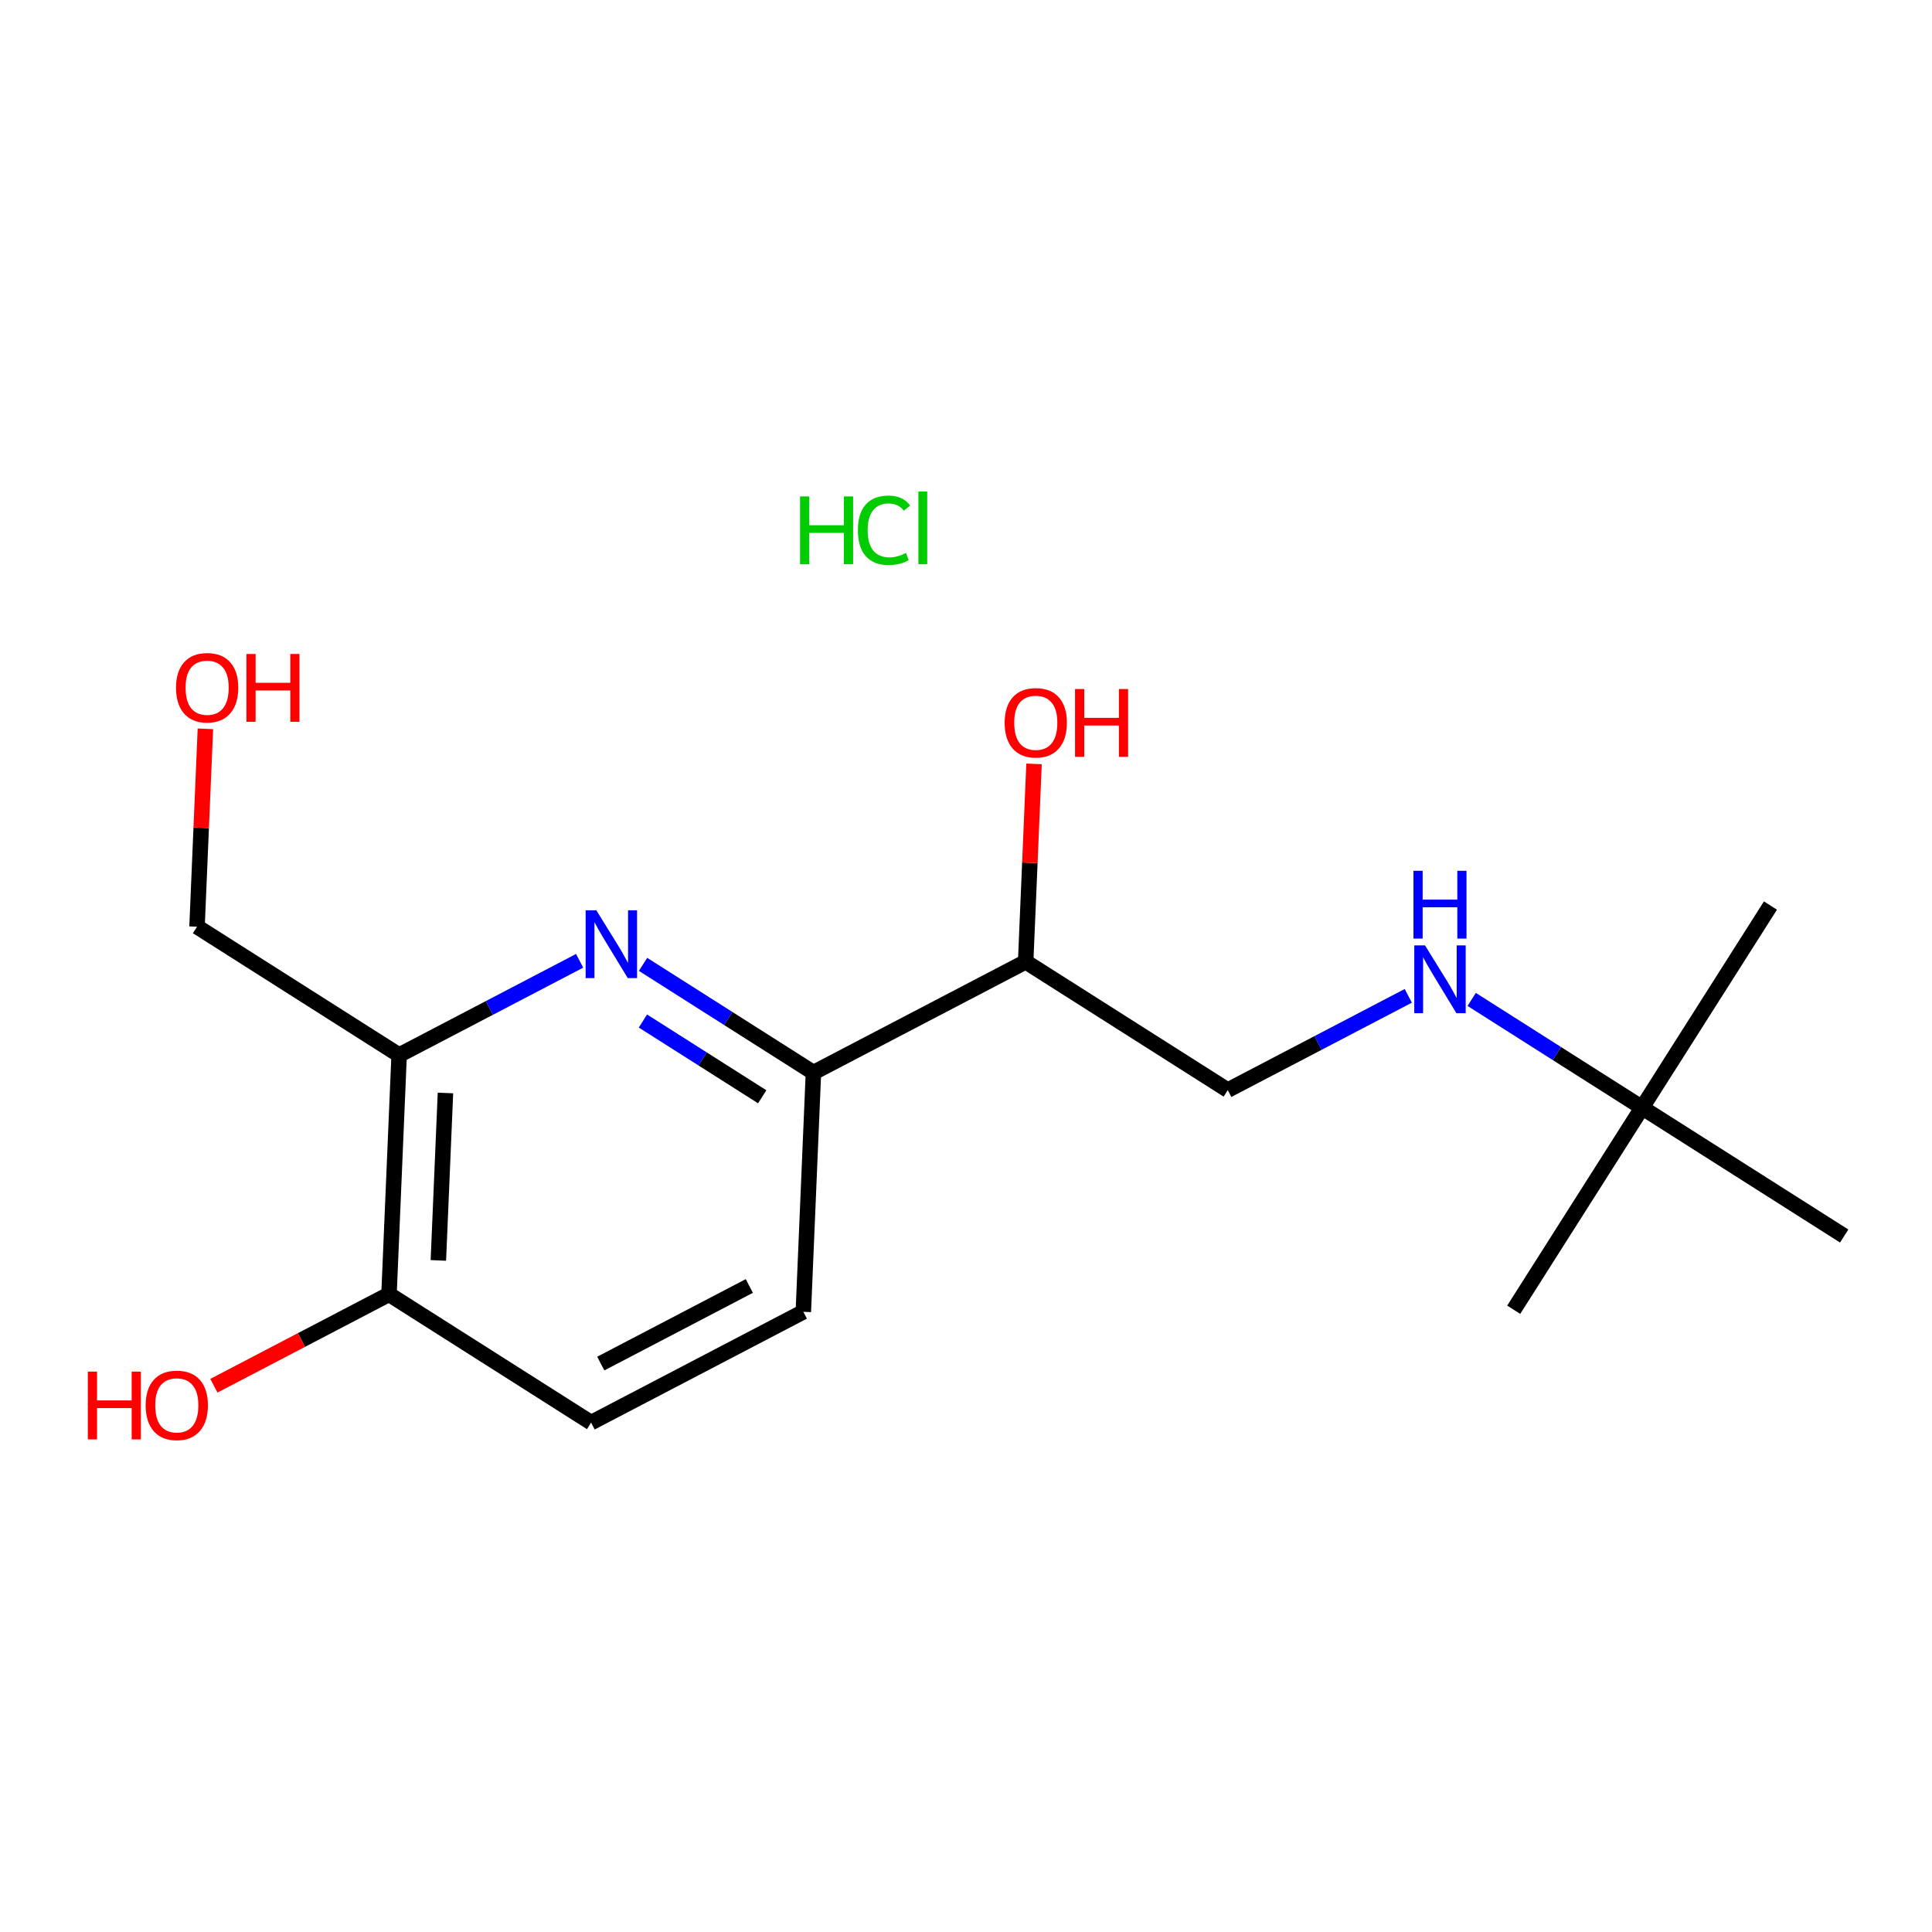<?xml version='1.0' encoding='iso-8859-1'?>
<svg version='1.1' baseProfile='full'
              xmlns='http://www.w3.org/2000/svg'
                      xmlns:rdkit='http://www.rdkit.org/xml'
                      xmlns:xlink='http://www.w3.org/1999/xlink'
                  xml:space='preserve'
width='250px' height='250px' viewBox='0 0 250 250'>
<!-- END OF HEADER -->
<rect style='opacity:1.0;fill:#FFFFFF;stroke:none' width='250' height='250' x='0' y='0'> </rect>
<path class='bond-0 atom-0 atom-11' d='M 229.095,117.177 L 212.485,143.329' style='fill:none;fill-rule:evenodd;stroke:#000000;stroke-width:2.0px;stroke-linecap:butt;stroke-linejoin:miter;stroke-opacity:1' />
<path class='bond-1 atom-1 atom-11' d='M 195.874,169.481 L 212.485,143.329' style='fill:none;fill-rule:evenodd;stroke:#000000;stroke-width:2.0px;stroke-linecap:butt;stroke-linejoin:miter;stroke-opacity:1' />
<path class='bond-2 atom-2 atom-11' d='M 238.636,159.94 L 212.485,143.329' style='fill:none;fill-rule:evenodd;stroke:#000000;stroke-width:2.0px;stroke-linecap:butt;stroke-linejoin:miter;stroke-opacity:1' />
<path class='bond-3 atom-3 atom-4' d='M 103.95,169.747 L 76.489,184.09' style='fill:none;fill-rule:evenodd;stroke:#000000;stroke-width:2.0px;stroke-linecap:butt;stroke-linejoin:miter;stroke-opacity:1' />
<path class='bond-3 atom-3 atom-4' d='M 96.962,166.406 L 77.74,176.446' style='fill:none;fill-rule:evenodd;stroke:#000000;stroke-width:2.0px;stroke-linecap:butt;stroke-linejoin:miter;stroke-opacity:1' />
<path class='bond-4 atom-3 atom-7' d='M 103.95,169.747 L 105.259,138.794' style='fill:none;fill-rule:evenodd;stroke:#000000;stroke-width:2.0px;stroke-linecap:butt;stroke-linejoin:miter;stroke-opacity:1' />
<path class='bond-5 atom-4 atom-9' d='M 76.489,184.09 L 50.337,167.479' style='fill:none;fill-rule:evenodd;stroke:#000000;stroke-width:2.0px;stroke-linecap:butt;stroke-linejoin:miter;stroke-opacity:1' />
<path class='bond-6 atom-5 atom-10' d='M 158.872,141.061 L 132.72,124.451' style='fill:none;fill-rule:evenodd;stroke:#000000;stroke-width:2.0px;stroke-linecap:butt;stroke-linejoin:miter;stroke-opacity:1' />
<path class='bond-7 atom-5 atom-12' d='M 158.872,141.061 L 170.551,134.961' style='fill:none;fill-rule:evenodd;stroke:#000000;stroke-width:2.0px;stroke-linecap:butt;stroke-linejoin:miter;stroke-opacity:1' />
<path class='bond-7 atom-5 atom-12' d='M 170.551,134.961 L 182.231,128.861' style='fill:none;fill-rule:evenodd;stroke:#0000FF;stroke-width:2.0px;stroke-linecap:butt;stroke-linejoin:miter;stroke-opacity:1' />
<path class='bond-8 atom-6 atom-8' d='M 25.495,119.915 L 51.647,136.526' style='fill:none;fill-rule:evenodd;stroke:#000000;stroke-width:2.0px;stroke-linecap:butt;stroke-linejoin:miter;stroke-opacity:1' />
<path class='bond-9 atom-6 atom-14' d='M 25.495,119.915 L 26.036,107.112' style='fill:none;fill-rule:evenodd;stroke:#000000;stroke-width:2.0px;stroke-linecap:butt;stroke-linejoin:miter;stroke-opacity:1' />
<path class='bond-9 atom-6 atom-14' d='M 26.036,107.112 L 26.578,94.309' style='fill:none;fill-rule:evenodd;stroke:#FF0000;stroke-width:2.0px;stroke-linecap:butt;stroke-linejoin:miter;stroke-opacity:1' />
<path class='bond-10 atom-7 atom-10' d='M 105.259,138.794 L 132.72,124.451' style='fill:none;fill-rule:evenodd;stroke:#000000;stroke-width:2.0px;stroke-linecap:butt;stroke-linejoin:miter;stroke-opacity:1' />
<path class='bond-11 atom-7 atom-13' d='M 105.259,138.794 L 94.234,131.791' style='fill:none;fill-rule:evenodd;stroke:#000000;stroke-width:2.0px;stroke-linecap:butt;stroke-linejoin:miter;stroke-opacity:1' />
<path class='bond-11 atom-7 atom-13' d='M 94.234,131.791 L 83.209,124.788' style='fill:none;fill-rule:evenodd;stroke:#0000FF;stroke-width:2.0px;stroke-linecap:butt;stroke-linejoin:miter;stroke-opacity:1' />
<path class='bond-11 atom-7 atom-13' d='M 98.63,141.923 L 90.912,137.021' style='fill:none;fill-rule:evenodd;stroke:#000000;stroke-width:2.0px;stroke-linecap:butt;stroke-linejoin:miter;stroke-opacity:1' />
<path class='bond-11 atom-7 atom-13' d='M 90.912,137.021 L 83.195,132.12' style='fill:none;fill-rule:evenodd;stroke:#0000FF;stroke-width:2.0px;stroke-linecap:butt;stroke-linejoin:miter;stroke-opacity:1' />
<path class='bond-12 atom-8 atom-9' d='M 51.647,136.526 L 50.337,167.479' style='fill:none;fill-rule:evenodd;stroke:#000000;stroke-width:2.0px;stroke-linecap:butt;stroke-linejoin:miter;stroke-opacity:1' />
<path class='bond-12 atom-8 atom-9' d='M 57.641,141.431 L 56.724,163.098' style='fill:none;fill-rule:evenodd;stroke:#000000;stroke-width:2.0px;stroke-linecap:butt;stroke-linejoin:miter;stroke-opacity:1' />
<path class='bond-13 atom-8 atom-13' d='M 51.647,136.526 L 63.326,130.426' style='fill:none;fill-rule:evenodd;stroke:#000000;stroke-width:2.0px;stroke-linecap:butt;stroke-linejoin:miter;stroke-opacity:1' />
<path class='bond-13 atom-8 atom-13' d='M 63.326,130.426 L 75.006,124.326' style='fill:none;fill-rule:evenodd;stroke:#0000FF;stroke-width:2.0px;stroke-linecap:butt;stroke-linejoin:miter;stroke-opacity:1' />
<path class='bond-14 atom-9 atom-15' d='M 50.337,167.479 L 39.008,173.397' style='fill:none;fill-rule:evenodd;stroke:#000000;stroke-width:2.0px;stroke-linecap:butt;stroke-linejoin:miter;stroke-opacity:1' />
<path class='bond-14 atom-9 atom-15' d='M 39.008,173.397 L 27.678,179.314' style='fill:none;fill-rule:evenodd;stroke:#FF0000;stroke-width:2.0px;stroke-linecap:butt;stroke-linejoin:miter;stroke-opacity:1' />
<path class='bond-15 atom-10 atom-16' d='M 132.72,124.451 L 133.262,111.648' style='fill:none;fill-rule:evenodd;stroke:#000000;stroke-width:2.0px;stroke-linecap:butt;stroke-linejoin:miter;stroke-opacity:1' />
<path class='bond-15 atom-10 atom-16' d='M 133.262,111.648 L 133.803,98.845' style='fill:none;fill-rule:evenodd;stroke:#FF0000;stroke-width:2.0px;stroke-linecap:butt;stroke-linejoin:miter;stroke-opacity:1' />
<path class='bond-16 atom-11 atom-12' d='M 212.485,143.329 L 201.46,136.327' style='fill:none;fill-rule:evenodd;stroke:#000000;stroke-width:2.0px;stroke-linecap:butt;stroke-linejoin:miter;stroke-opacity:1' />
<path class='bond-16 atom-11 atom-12' d='M 201.46,136.327 L 190.435,129.324' style='fill:none;fill-rule:evenodd;stroke:#0000FF;stroke-width:2.0px;stroke-linecap:butt;stroke-linejoin:miter;stroke-opacity:1' />
<path  class='atom-12' d='M 184.394 122.332
L 187.269 126.979
Q 187.554 127.437, 188.012 128.268
Q 188.471 129.098, 188.495 129.148
L 188.495 122.332
L 189.66 122.332
L 189.66 131.106
L 188.458 131.106
L 185.373 126.025
Q 185.013 125.43, 184.629 124.748
Q 184.257 124.067, 184.146 123.856
L 184.146 131.106
L 183.006 131.106
L 183.006 122.332
L 184.394 122.332
' fill='#0000FF'/>
<path  class='atom-12' d='M 182.9 112.681
L 184.09 112.681
L 184.09 116.411
L 188.576 116.411
L 188.576 112.681
L 189.766 112.681
L 189.766 121.454
L 188.576 121.454
L 188.576 117.402
L 184.09 117.402
L 184.09 121.454
L 182.9 121.454
L 182.9 112.681
' fill='#0000FF'/>
<path  class='atom-13' d='M 77.168 117.796
L 80.043 122.443
Q 80.328 122.902, 80.787 123.732
Q 81.245 124.562, 81.27 124.612
L 81.27 117.796
L 82.435 117.796
L 82.435 126.57
L 81.233 126.57
L 78.147 121.489
Q 77.788 120.894, 77.403 120.213
Q 77.032 119.531, 76.92 119.32
L 76.92 126.57
L 75.78 126.57
L 75.78 117.796
L 77.168 117.796
' fill='#0000FF'/>
<path  class='atom-14' d='M 22.776 88.987
Q 22.776 86.88, 23.817 85.703
Q 24.858 84.526, 26.804 84.526
Q 28.75 84.526, 29.791 85.703
Q 30.831 86.88, 30.831 88.987
Q 30.831 91.118, 29.778 92.333
Q 28.725 93.535, 26.804 93.535
Q 24.871 93.535, 23.817 92.333
Q 22.776 91.131, 22.776 88.987
M 26.804 92.543
Q 28.142 92.543, 28.861 91.651
Q 29.592 90.747, 29.592 88.987
Q 29.592 87.264, 28.861 86.397
Q 28.142 85.517, 26.804 85.517
Q 25.466 85.517, 24.735 86.385
Q 24.016 87.252, 24.016 88.987
Q 24.016 90.759, 24.735 91.651
Q 25.466 92.543, 26.804 92.543
' fill='#FF0000'/>
<path  class='atom-14' d='M 31.885 84.625
L 33.075 84.625
L 33.075 88.355
L 37.561 88.355
L 37.561 84.625
L 38.75 84.625
L 38.75 93.399
L 37.561 93.399
L 37.561 89.346
L 33.075 89.346
L 33.075 93.399
L 31.885 93.399
L 31.885 84.625
' fill='#FF0000'/>
<path  class='atom-15' d='M 11.364 177.485
L 12.553 177.485
L 12.553 181.215
L 17.039 181.215
L 17.039 177.485
L 18.229 177.485
L 18.229 186.259
L 17.039 186.259
L 17.039 182.206
L 12.553 182.206
L 12.553 186.259
L 11.364 186.259
L 11.364 177.485
' fill='#FF0000'/>
<path  class='atom-15' d='M 18.849 181.847
Q 18.849 179.74, 19.89 178.563
Q 20.931 177.386, 22.876 177.386
Q 24.822 177.386, 25.863 178.563
Q 26.904 179.74, 26.904 181.847
Q 26.904 183.978, 25.85 185.193
Q 24.797 186.395, 22.876 186.395
Q 20.943 186.395, 19.89 185.193
Q 18.849 183.991, 18.849 181.847
M 22.876 185.403
Q 24.215 185.403, 24.933 184.511
Q 25.665 183.607, 25.665 181.847
Q 25.665 180.124, 24.933 179.257
Q 24.215 178.377, 22.876 178.377
Q 21.538 178.377, 20.807 179.244
Q 20.088 180.112, 20.088 181.847
Q 20.088 183.619, 20.807 184.511
Q 21.538 185.403, 22.876 185.403
' fill='#FF0000'/>
<path  class='atom-16' d='M 130.002 93.522
Q 130.002 91.416, 131.043 90.238
Q 132.084 89.061, 134.029 89.061
Q 135.975 89.061, 137.016 90.238
Q 138.057 91.416, 138.057 93.522
Q 138.057 95.654, 137.004 96.868
Q 135.95 98.07, 134.029 98.07
Q 132.096 98.07, 131.043 96.868
Q 130.002 95.666, 130.002 93.522
M 134.029 97.079
Q 135.368 97.079, 136.087 96.187
Q 136.818 95.282, 136.818 93.522
Q 136.818 91.8, 136.087 90.932
Q 135.368 90.052, 134.029 90.052
Q 132.691 90.052, 131.96 90.92
Q 131.241 91.787, 131.241 93.522
Q 131.241 95.294, 131.96 96.187
Q 132.691 97.079, 134.029 97.079
' fill='#FF0000'/>
<path  class='atom-16' d='M 139.11 89.16
L 140.3 89.16
L 140.3 92.89
L 144.786 92.89
L 144.786 89.16
L 145.976 89.16
L 145.976 97.934
L 144.786 97.934
L 144.786 93.882
L 140.3 93.882
L 140.3 97.934
L 139.11 97.934
L 139.11 89.16
' fill='#FF0000'/>
<path  class='atom-17' d='M 103.525 64.237
L 104.715 64.237
L 104.715 67.967
L 109.201 67.967
L 109.201 64.237
L 110.391 64.237
L 110.391 73.011
L 109.201 73.011
L 109.201 68.959
L 104.715 68.959
L 104.715 73.011
L 103.525 73.011
L 103.525 64.237
' fill='#00CC00'/>
<path  class='atom-17' d='M 111.01 68.612
Q 111.01 66.431, 112.026 65.29
Q 113.055 64.138, 115.001 64.138
Q 116.81 64.138, 117.776 65.415
L 116.959 66.084
Q 116.252 65.154, 115.001 65.154
Q 113.675 65.154, 112.968 66.046
Q 112.274 66.926, 112.274 68.612
Q 112.274 70.347, 112.993 71.239
Q 113.724 72.131, 115.137 72.131
Q 116.104 72.131, 117.231 71.549
L 117.578 72.478
Q 117.12 72.775, 116.426 72.949
Q 115.732 73.123, 114.963 73.123
Q 113.055 73.123, 112.026 71.958
Q 111.01 70.793, 111.01 68.612
' fill='#00CC00'/>
<path  class='atom-17' d='M 118.842 63.605
L 119.982 63.605
L 119.982 73.011
L 118.842 73.011
L 118.842 63.605
' fill='#00CC00'/>
</svg>
